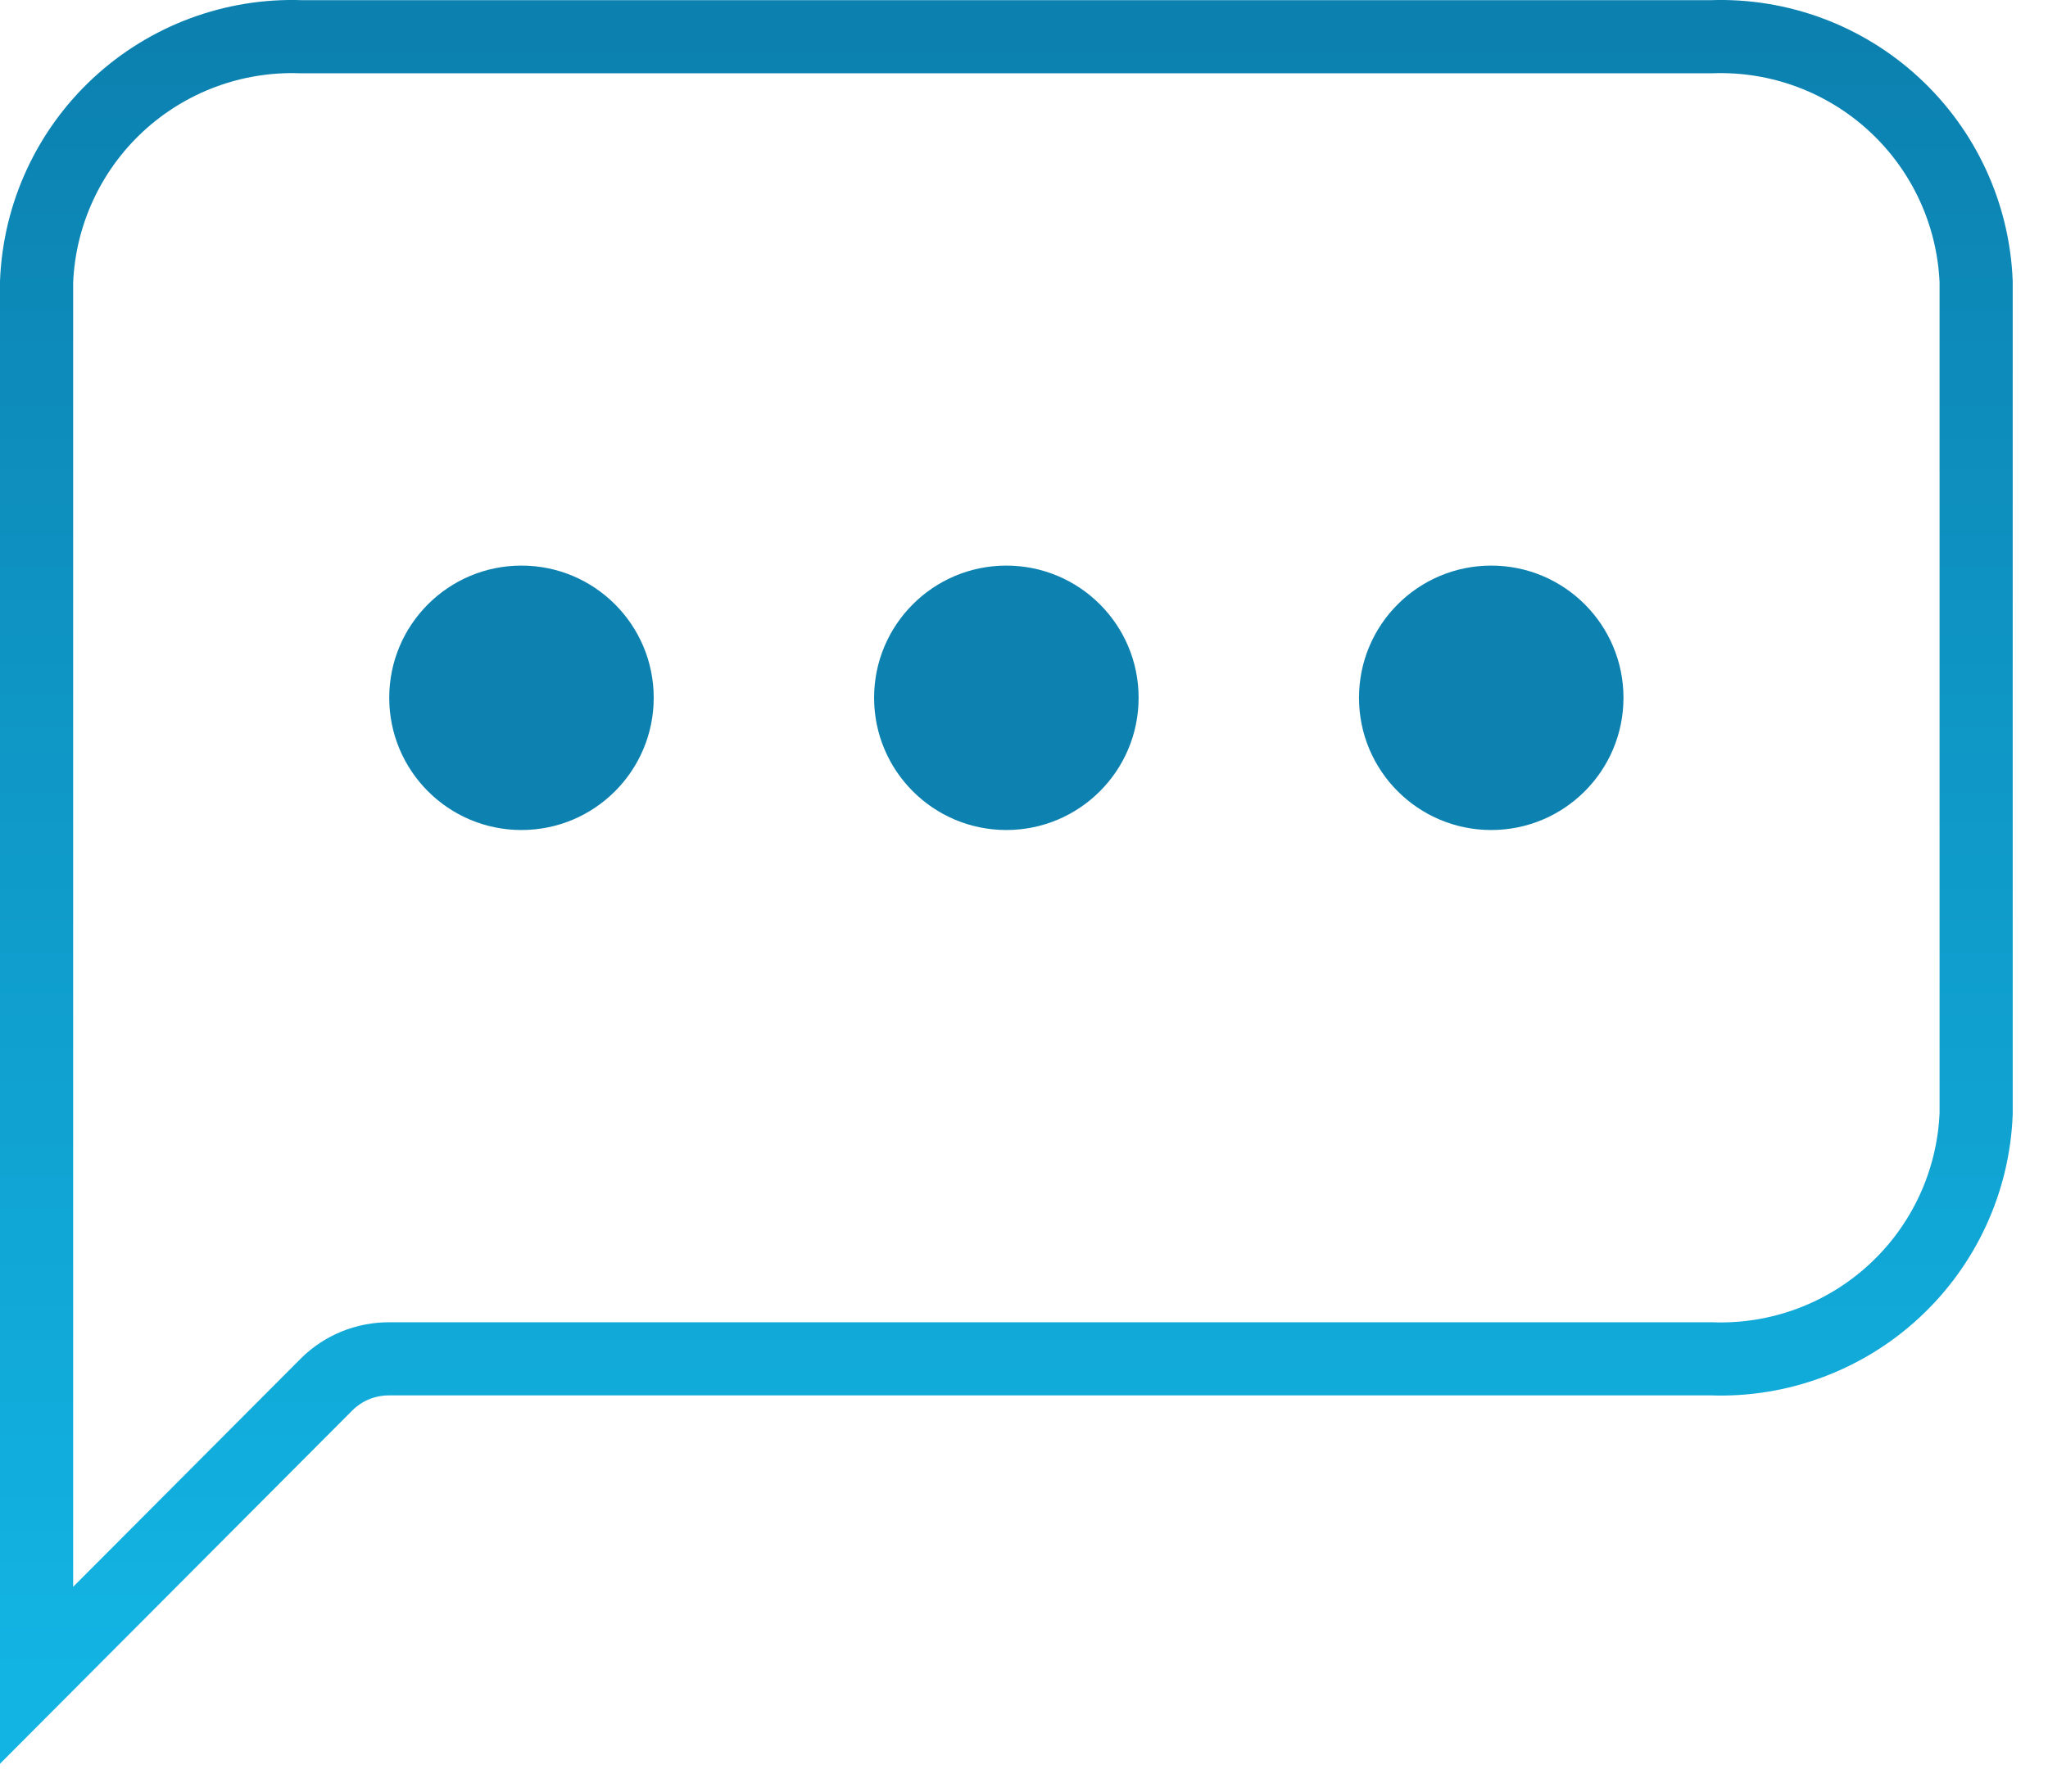 <svg width="56" height="49" viewBox="0 0 56 49" fill="none" xmlns="http://www.w3.org/2000/svg">
<path d="M8.232 1.004C6.386 0.939 4.589 1.607 3.233 2.863C1.878 4.119 1.075 5.86 1 7.706V45.819L8.931 37.864C9.156 37.64 9.424 37.463 9.717 37.343C10.011 37.224 10.325 37.163 10.643 37.164H46.803C48.649 37.23 50.446 36.562 51.801 35.306C53.157 34.05 53.96 32.309 54.035 30.463V7.706C53.96 5.86 53.157 4.119 51.801 2.863C50.446 1.607 48.649 0.939 46.803 1.004H8.232Z" stroke="url(#paint0_linear)" stroke-width="2"/>
<path d="M27.517 22.701C29.515 22.701 31.134 21.082 31.134 19.084C31.134 17.087 29.515 15.469 27.517 15.469C25.52 15.469 23.901 17.087 23.901 19.084C23.901 21.082 25.52 22.701 27.517 22.701Z" fill="#0D82B1"/>
<path d="M40.776 22.701C42.773 22.701 44.392 21.082 44.392 19.084C44.392 17.087 42.773 15.469 40.776 15.469C38.779 15.469 37.16 17.087 37.16 19.084C37.16 21.082 38.779 22.701 40.776 22.701Z" fill="#0D82B1"/>
<path d="M14.259 22.701C16.256 22.701 17.875 21.082 17.875 19.084C17.875 17.087 16.256 15.469 14.259 15.469C12.262 15.469 10.643 17.087 10.643 19.084C10.643 21.082 12.262 22.701 14.259 22.701Z" fill="#0D82B1"/>
<defs>
<linearGradient id="paint0_linear" x1="27.517" y1="1" x2="27.517" y2="45.819" gradientUnits="userSpaceOnUse">
<stop stop-color="#0C81B0"/>
<stop offset="1" stop-color="#12B4E3"/>
</linearGradient>
</defs>
</svg>
